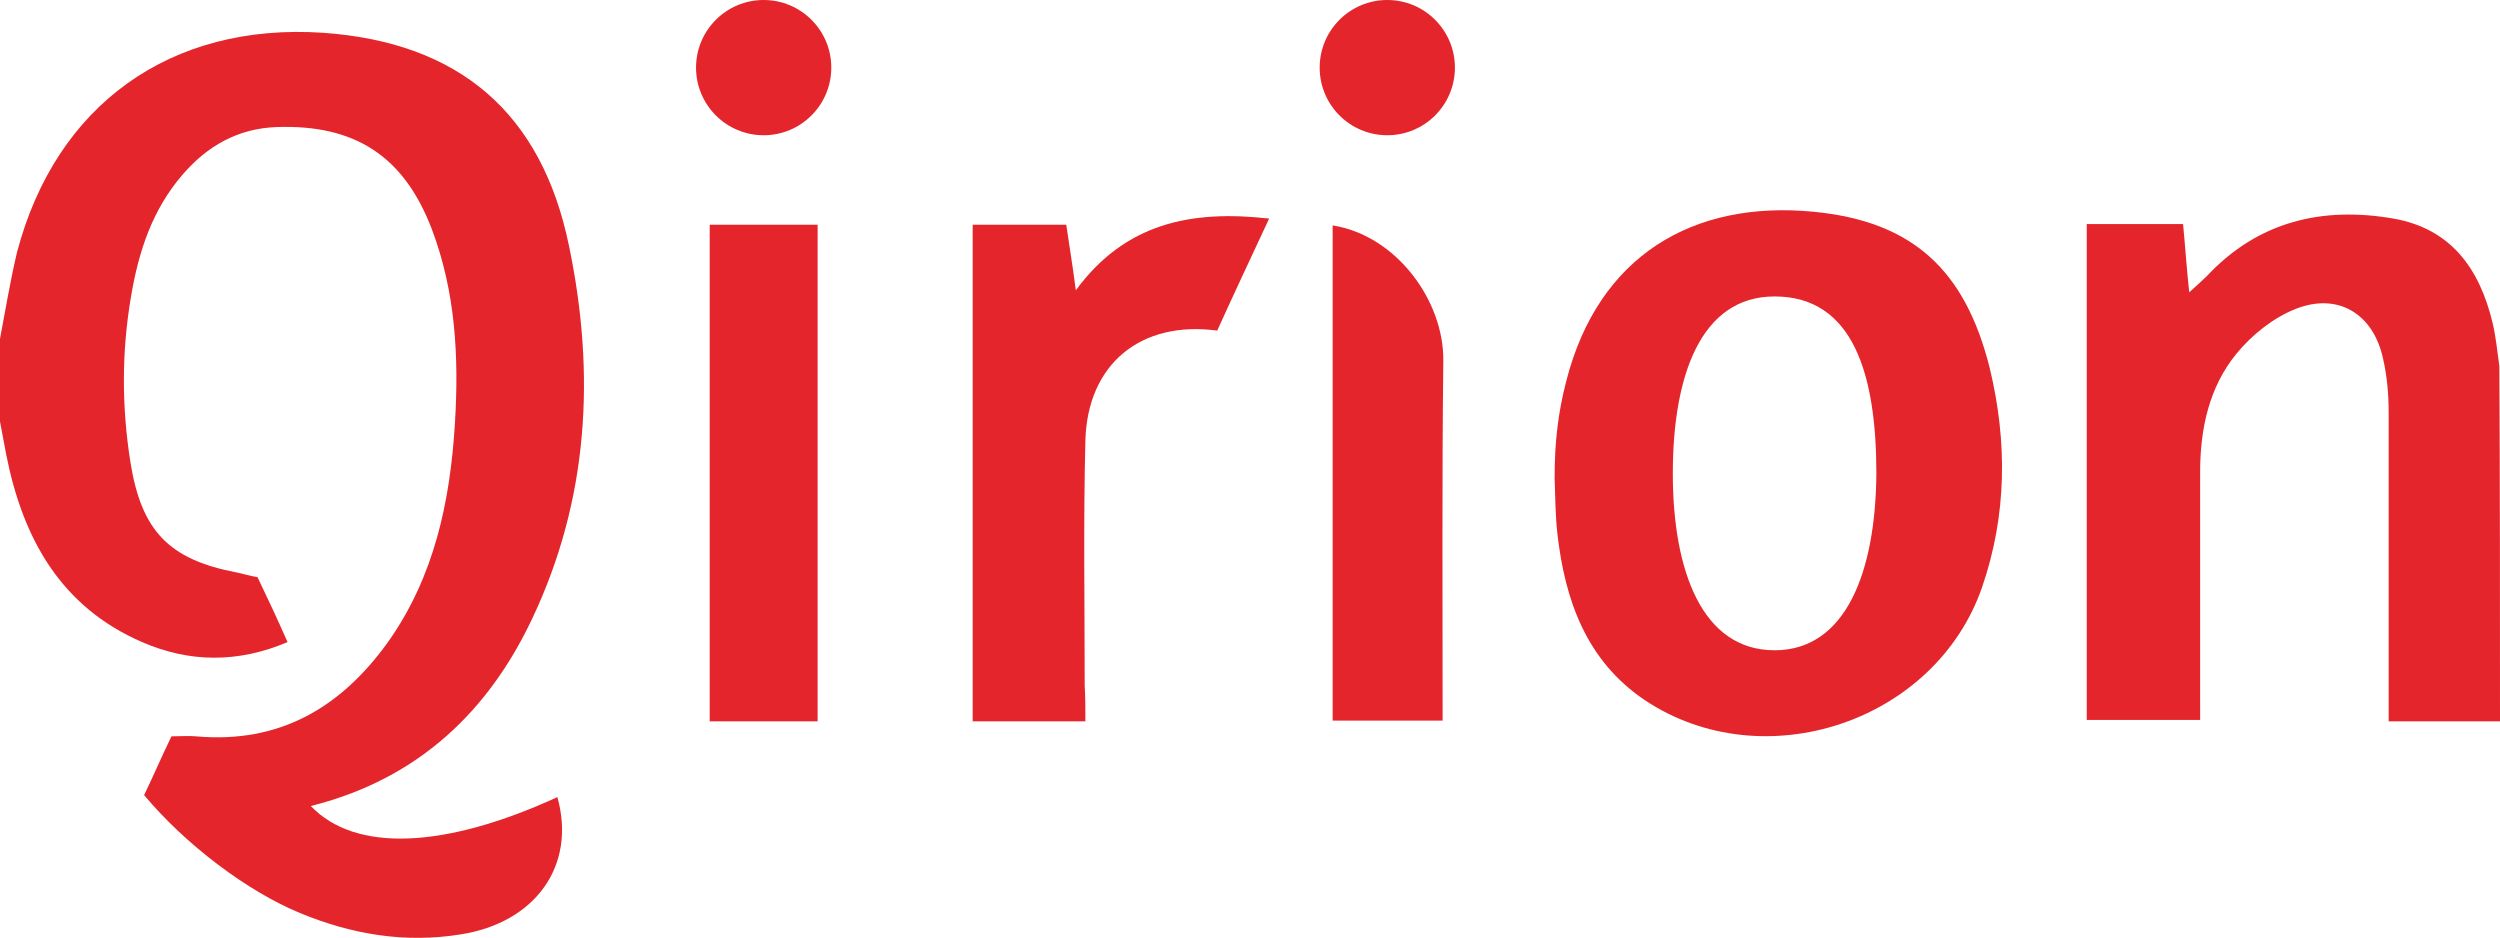 <?xml version="1.0" encoding="utf-8"?>
<!-- Generator: Adobe Illustrator 19.0.0, SVG Export Plug-In . SVG Version: 6.00 Build 0)  -->
<svg version="1.1" id="Layer_1" xmlns="http://www.w3.org/2000/svg" xmlns:xlink="http://www.w3.org/1999/xlink" x="0px" y="0px"
	 viewBox="0 0 366 137.3" style="enable-background:new 0 0 366 137.3;" xml:space="preserve">
<style type="text/css">
	.st0{fill:#E4252B;}
</style>
<path class="st0" d="M0,49.6c0.8-4.2,1.5-8.5,2.5-12.7C8.2,15.3,25,3.3,47.3,4.8c19.9,1.4,32,11.7,36,31.2
	c3.9,18.7,2.9,37.1-5.4,54.6C72.5,102,63.1,113.6,45.5,118c6.5,6.8,19.5,6.3,36.1-1.3c2.8,10-3.2,18.4-14.2,20.1
	c-8.1,1.3-15.9,0-23.4-3.1c-7.8-3.2-16.9-10.1-22.9-17.3c1.3-2.7,2.6-5.7,4-8.6c1.3,0,2.5-0.1,3.6,0c12.2,1.1,21.2-4.2,28.1-13.8
	c6.8-9.6,9.1-20.6,9.8-32c0.6-9.7,0.1-19.3-3.4-28.5c-4.1-10.7-11.3-15.3-22.7-14.9c-5.7,0.2-10.2,2.8-13.8,7
	c-4.4,5.1-6.4,11.2-7.5,17.7c-1.4,8.1-1.4,16.2-0.1,24.4c1.6,10,5.6,14.2,15.5,16.1c1,0.2,1.9,0.5,3.1,0.7c1.4,2.9,2.8,5.9,4.4,9.5
	c-7.3,3.1-14.4,3-21.3,0C8.8,88.8,3.3,78.7,0.9,66.5c-0.3-1.6-0.6-3.2-0.9-4.8C0,57.6,0,53.6,0,49.6z"/>
<path class="st0" d="M366,105.6c-5.3,0-10.6,0-16.3,0c0-3.5,0-6.8,0-10.1c0-11.7,0-23.3,0-35c0-2.6-0.2-5.3-0.8-7.9
	c-1.4-6.7-6.7-9.9-13-7.3c-3.2,1.3-6.3,3.8-8.5,6.5c-4,4.9-5.3,11-5.3,17.3c0,12,0,23.9,0,36.3c-5.5,0-10.9,0-16.6,0
	c0-24.1,0-48.2,0-72.6c4.6,0,9.1,0,14.1,0c0.3,3.1,0.5,6.2,0.9,10c1.2-1.1,1.9-1.7,2.6-2.4c7.5-8,16.9-10.2,27.3-8.4
	c8.5,1.5,12.6,7.4,14.5,15.2c0.5,2.1,0.7,4.2,1,6.4C366,71,366,88.3,366,105.6z"/>
<path class="st0" d="M158.9,105.6c-5.7,0-11,0-16.5,0c0-24.2,0-48.3,0-72.7c4.4,0,8.8,0,13.7,0c0.4,2.8,0.9,5.7,1.4,9.6
	c7.2-9.8,16.8-11.8,28.3-10.5c-2.7,5.8-5.2,11.1-7.6,16.4c-11.2-1.5-19,4.9-19.3,16.1c-0.3,12-0.1,24-0.1,35.9
	C158.9,102.1,158.9,103.7,158.9,105.6z"/>
<path class="st0" d="M119.7,105.6c-5.3,0-10.4,0-15.8,0c0-24.2,0-48.3,0-72.7c5.1,0,10.3,0,15.8,0C119.7,56.9,119.7,81,119.7,105.6z
	"/>
<path class="st0" d="M195.1,33c9.4,1.5,16.3,11.1,16.2,19.8c-0.2,17.5-0.1,34.9-0.1,52.7c-5.4,0-10.6,0-16.1,0
	C195.1,81.4,195.1,57.3,195.1,33z"/>
<circle class="st0" cx="111.8" cy="9.9" r="9.9"/>
<circle class="st0" cx="203.1" cy="9.9" r="9.9"/>
<path class="st0" d="M291.3,53.9C287.7,39.5,280,32.4,265.5,31c-17.6-1.7-31.5,6.4-36.2,24.8c-1.2,4.6-1.7,9-1.7,14
	c0.1,0-0.1,0.3,0,0.3c0.1,2.7,0.1,5.3,0.4,8c1.1,9.7,4.2,18.6,12.8,24.4c17.4,11.6,42.6,3.2,49.4-16.6
	C293.8,75.4,293.9,64.7,291.3,53.9z M259.8,95.2c-10.6,0-14.9-11.6-14.9-25.9c0-14.3,4.1-25.9,14.9-25.9c11.6,0,14.9,11.6,14.9,25.9
	C274.6,83.6,270.3,95.2,259.8,95.2z"/>
</svg>
